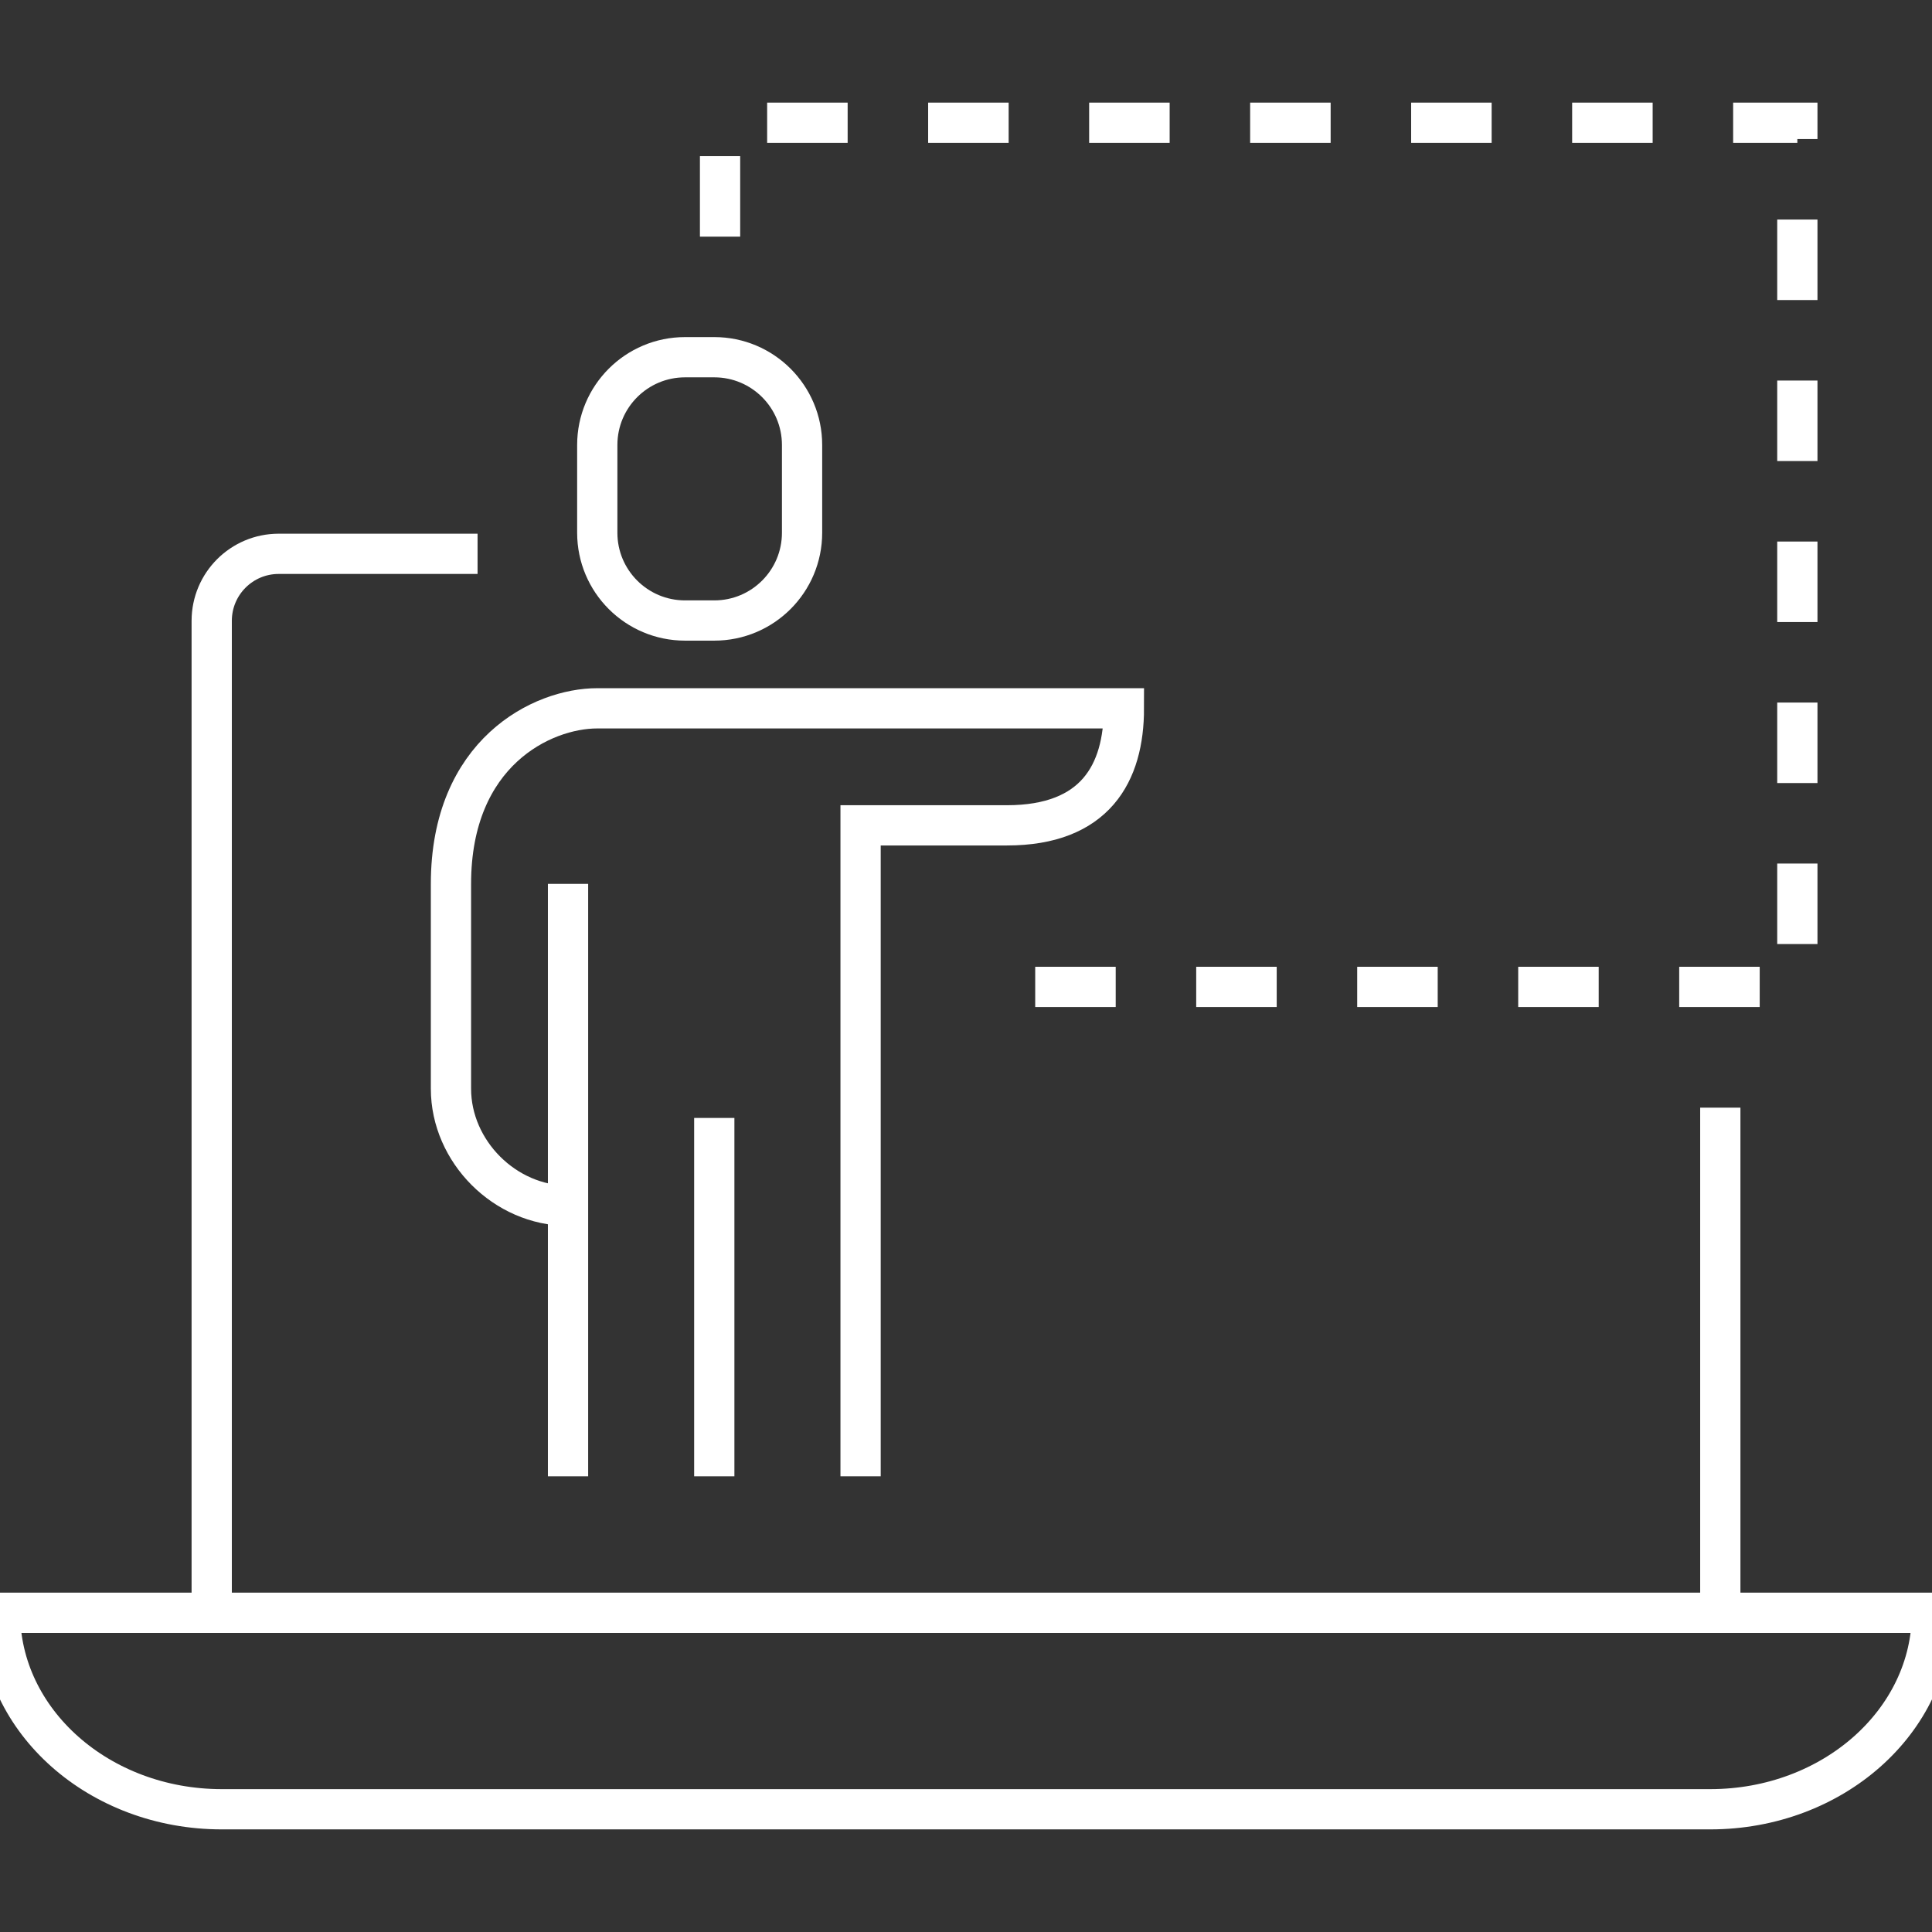<svg width="96" height="96" viewBox="0 0 96 96" fill="none" xmlns="http://www.w3.org/2000/svg">
<rect x="0" y="0" width="96" height="96" fill="#333333" stroke="none"/>
<g clip-path="url(#clip0_10461_418126)">
<path d="M85.481 79.389V55.039" stroke="white" stroke-width="2"/>
<path d="M10.52 79.389V30.849C10.52 29.009 12.009 27.519 13.85 27.519H23.73" stroke="white" stroke-width="2"/>
<path d="M0 80.138C0 85.53 4.934 89.901 11.019 89.901H84.98C91.066 89.901 95.999 85.53 95.999 80.138H0V80.138Z" stroke="white" stroke-width="2"/>
<path d="M42.762 73.357V41.011H50.031C54.422 41.011 55.846 38.423 55.846 35.196H29.677C26.944 35.196 22.408 37.391 22.408 43.919V54.096C22.408 57.222 25.097 59.911 28.223 59.911" stroke="white" stroke-width="2"/>
<path d="M28.225 43.919V73.357" stroke="white" stroke-width="2"/>
<path d="M35.493 17.75H34.039C31.63 17.75 29.678 19.703 29.678 22.111V26.472C29.678 28.881 31.631 30.833 34.039 30.833H35.493C37.902 30.833 39.854 28.88 39.854 26.472V22.111C39.854 19.703 37.902 17.75 35.493 17.75Z" stroke="white" stroke-width="2"/>
<path d="M35.492 55.55V73.357" stroke="white" stroke-width="2"/>
<path d="M35.779 11.759V6.099H89.309V49.039H85.479H48.759" stroke="white" stroke-width="2" stroke-dasharray="4 4"/>
</g>
<defs>
<clipPath id="clip0_10461_418126">
<rect width="96" height="96" fill="white"/>
</clipPath>
</defs>
</svg>
